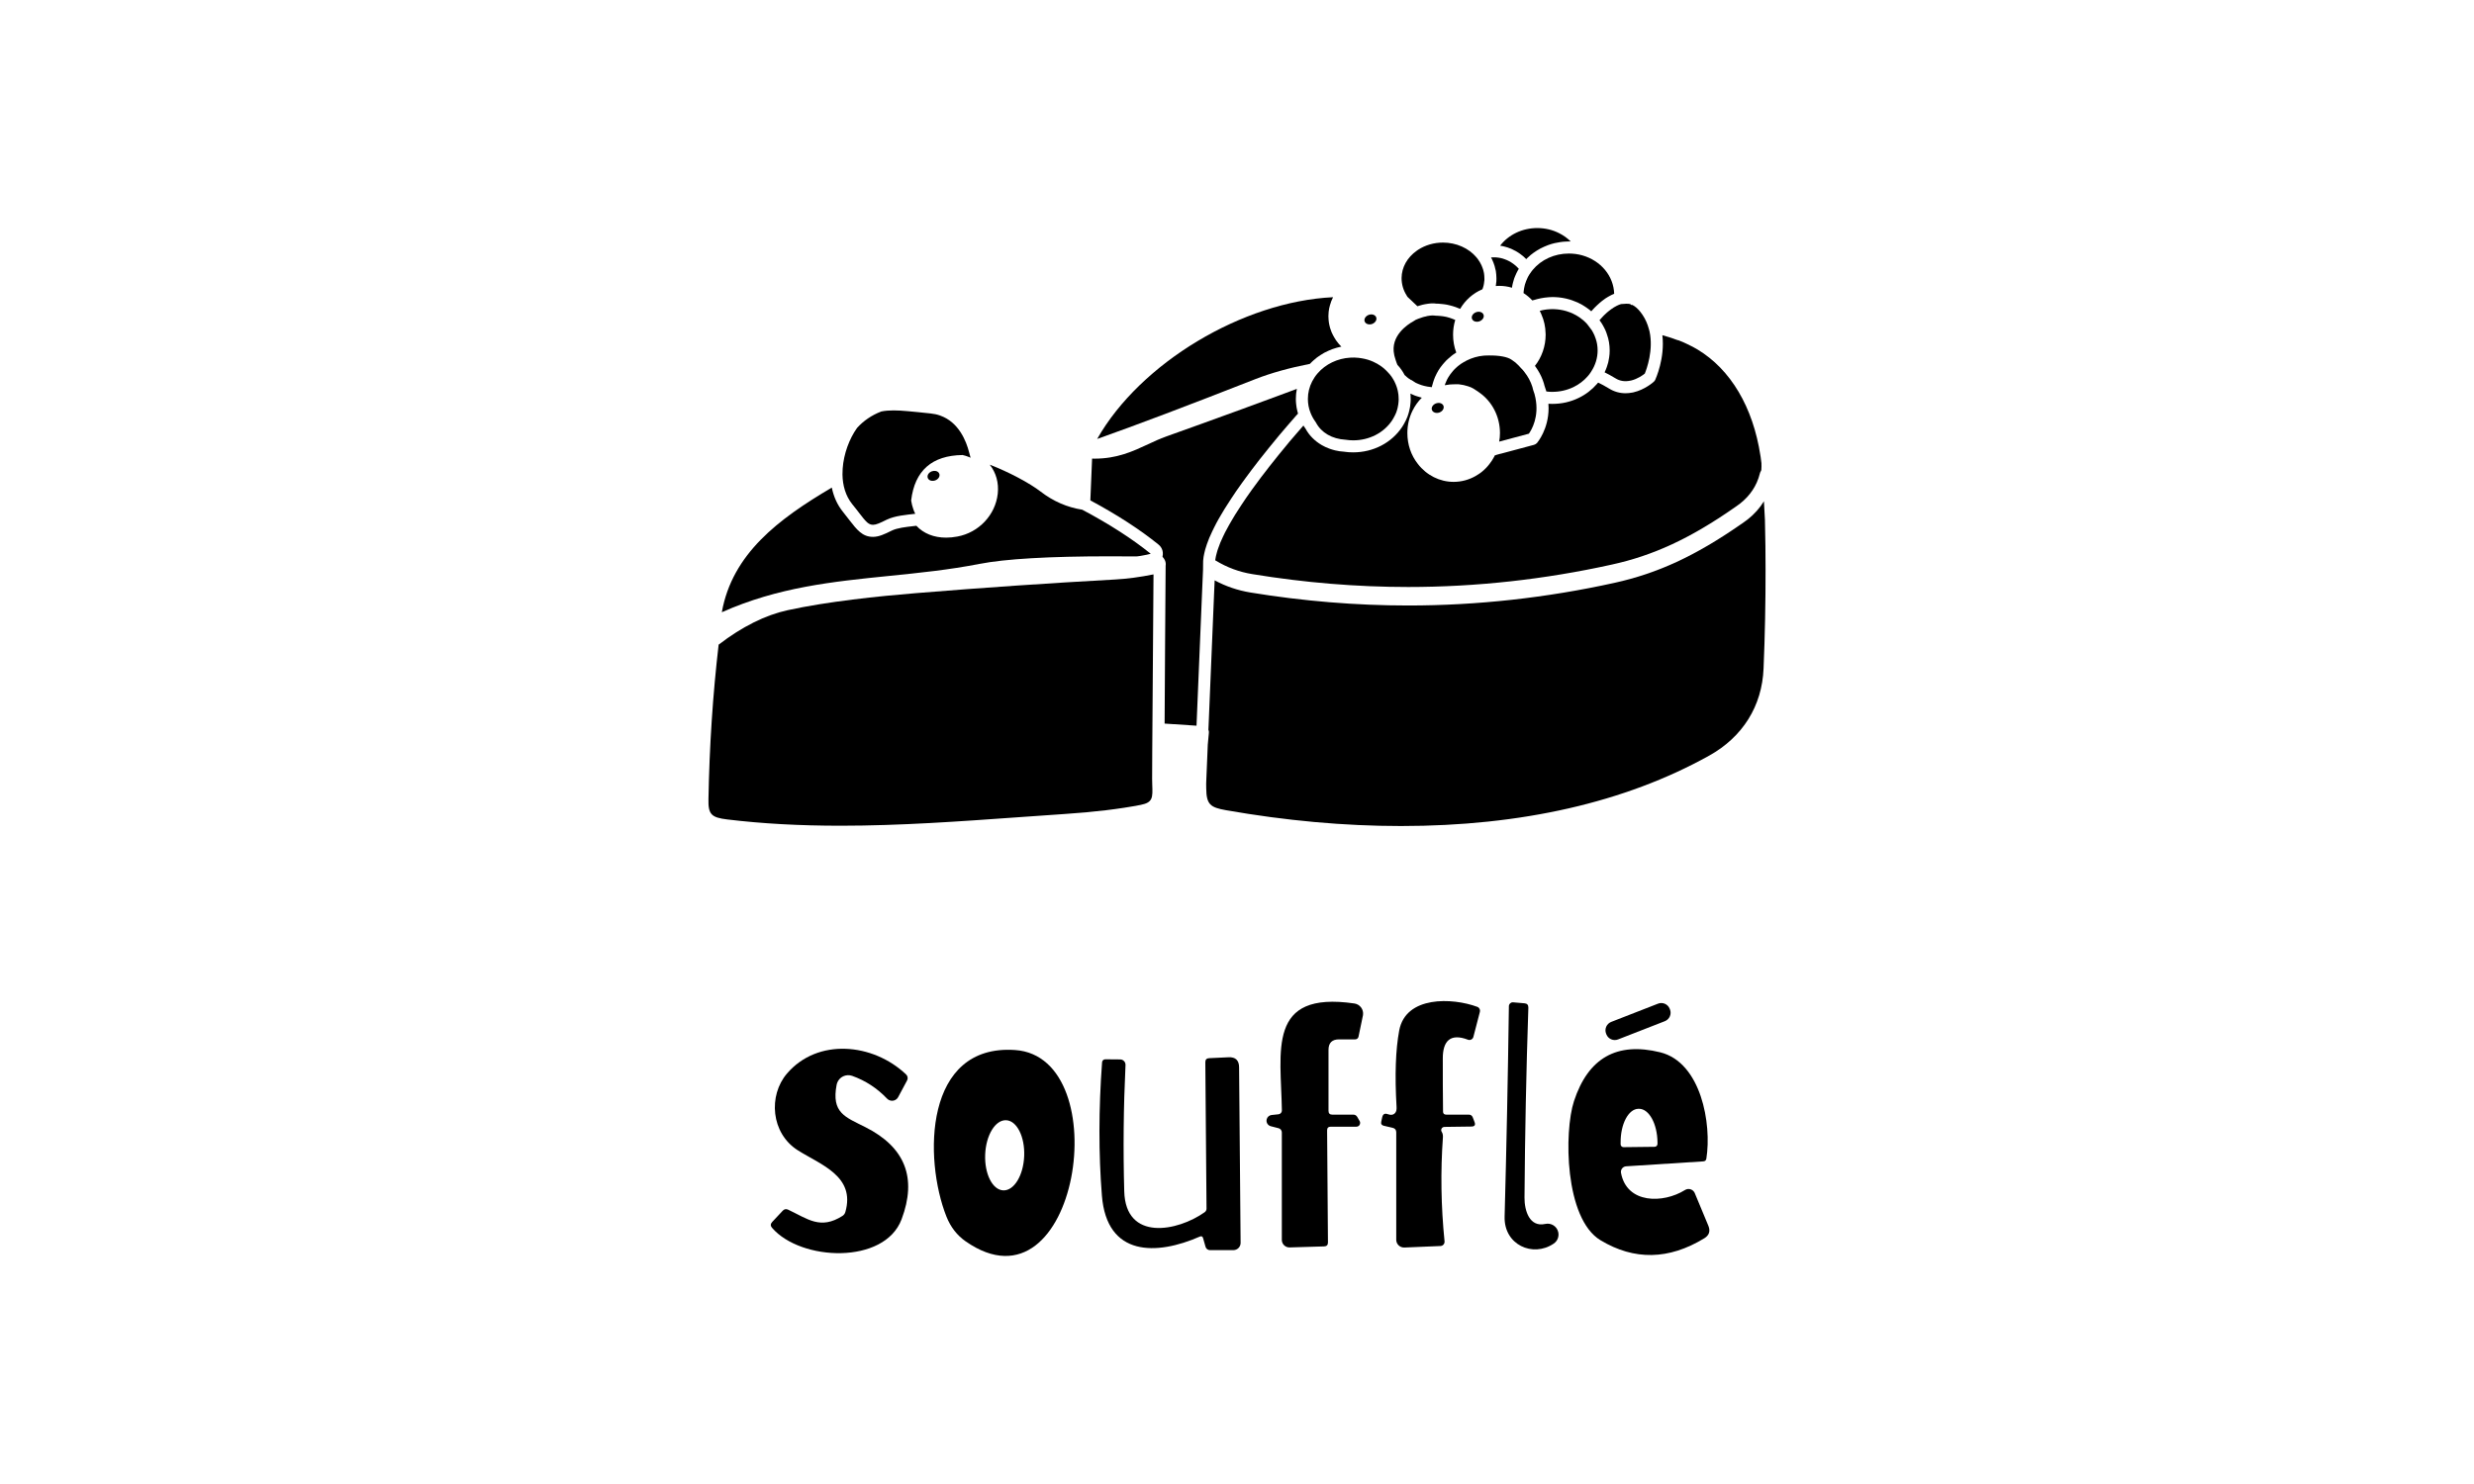 <?xml version="1.0" encoding="UTF-8"?>
<svg id="Calque_1" xmlns="http://www.w3.org/2000/svg" baseProfile="tiny" version="1.2" viewBox="0 0 300 180">
  <!-- Generator: Adobe Illustrator 30.0.0, SVG Export Plug-In . SVG Version: 2.1.1 Build 123)  -->
  <path d="M164.237,121.716c-10.664-1.556-8.904,5.77-8.794,12.972.005.238-.172.441-.409.467l-.847.088c-.28.035-.511.236-.584.508-.1.37.119.751.489.851l.942.241c.235.054.402.266.402.511v13.06c.016.508.441.907.949.891l4.185-.124c.307-.01.46-.168.46-.475l-.102-13.593c-.005-.302.144-.453.446-.453h3.104c.08,0,.159-.021.229-.061.217-.125.291-.402.166-.619l-.285-.497c-.112-.19-.275-.285-.489-.285h-2.542c-.307,0-.46-.153-.46-.46v-7.392c0-.852.426-1.278,1.278-1.278h1.965c.191,0,.356-.134.394-.321l.533-2.564c.005-.022.008-.045.012-.067.098-.674-.368-1.301-1.042-1.4Z"/>
  <path d="M179.143,122.125c-3.031-1.125-8.677-1.351-9.473,2.863-.438,2.337-.545,5.434-.321,9.291.019.321-.037.558-.168.708-.209.248-.511.299-.906.153-.355-.131-.577-.01-.665.365l-.117.54c-.063.273.041.441.314.504l1.066.248c.292.068.438.251.438.548v13.03c0,.012,0,.025,0,.037.02.52.461.925.985.905l4.375-.183c.011,0,.022,0,.032-.002.285-.028.493-.286.464-.575-.429-4.261-.494-8.463-.197-12.607.019-.263-.032-.489-.153-.679-.037-.058-.057-.125-.058-.193-.004-.21.166-.385.38-.391l3.301-.044c.38-.01.502-.192.365-.548l-.212-.555c-.088-.229-.253-.343-.497-.343h-2.732c-.253,0-.38-.127-.38-.38-.024-2.138-.034-4.287-.029-6.449,0-2.082.898-3.082,3.053-2.257.018.007.036.012.054.017.266.067.536-.094.603-.36l.789-3.038c.067-.251-.068-.512-.312-.605Z"/>
  <path d="M187.376,148.456c-1.899.424-2.527-1.6-2.513-3.199.054-7.679.209-15.355.467-23.03.01-.331-.148-.509-.475-.533l-1.366-.117c-.013,0-.026-.002-.039-.002-.262-.003-.477.207-.48.469-.117,8.531-.29,17.04-.519,25.528-.095,3.418,3.433,4.996,5.96,3.265.448-.306.663-.854.544-1.383-.159-.712-.867-1.159-1.579-.998Z"/>
  <path d="M195.585,122.766h6.09c.605,0,1.096.491,1.096,1.096v.088c0,.605-.491,1.096-1.096,1.096h-6.092c-.604,0-1.095-.491-1.095-1.095v-.088c0-.605.491-1.097,1.097-1.097Z" transform="translate(-31.443 80.629) rotate(-21.303)"/>
  <path d="M104.942,136.719c-2.454-1.242-4.141-1.724-3.491-5.142.014-.071.033-.141.057-.21.264-.745,1.082-1.135,1.828-.871,1.612.575,3.019,1.492,4.222,2.754.064.067.138.123.219.166.414.218.924.063,1.139-.348l1.081-2.023c.126-.238.076-.533-.124-.723-4.024-3.82-10.737-4.434-14.44-.11-2.286,2.659-1.965,7.246,1.322,9.32,2.797,1.76,6.99,3.141,5.756,7.472-.058.204-.178.365-.358.482-2.673,1.695-4.185.372-6.581-.76-.248-.117-.467-.075-.657.124l-1.278,1.366c-.219.234-.226.47-.022.708,3.491,4.054,13.637,4.485,15.711-1.03,1.893-5.021.432-8.746-4.384-11.175Z"/>
  <path d="M123.099,127.362c-11.044-.767-11.102,13.206-8.334,20.196.506,1.276,1.283,2.279,2.33,3.009,13.652,9.517,18.472-22.343,6.004-23.205ZM121.658,144.385c-1.306-.052-2.288-2-2.194-4.35.094-2.35,1.23-4.212,2.535-4.16,1.307.052,2.289,2,2.195,4.35-.094,2.35-1.23,4.212-2.536,4.16Z"/>
  <path d="M207.156,148.673l-1.644-3.949c-.017-.042-.039-.083-.063-.122-.24-.383-.745-.498-1.128-.258-2.644,1.651-7.063,1.687-7.757-2.082-.005-.028-.009-.056-.01-.085-.022-.37.264-.689.639-.712l9.356-.599c.209-.015.331-.124.365-.329.672-4.222-.635-11.672-5.595-12.899-5.254-1.295-8.74.682-10.459,5.931-1.212,3.703-1.147,14.236,3.221,16.865,4.09,2.464,8.283,2.386,12.578-.234.599-.365.765-.874.497-1.527ZM196.519,138.603h0c-.023-2.258.944-4.098,2.162-4.112h.06c1.218-.012,2.225,1.81,2.248,4.068v.19c0,.194-.157.351-.351.351l-3.769.044c-.194,0-.351-.157-.351-.351v-.19Z"/>
  <path d="M148.971,128.239l-2.337.11c-.321.01-.48.175-.475.497l.146,17.756c0,.169-.084.33-.226.431-3.265,2.323-9.583,3.579-9.751-2.535-.141-5.093-.09-10.196.153-15.309.001-.012.001-.025.001-.038-.001-.359-.292-.65-.651-.649l-1.804-.015c-.206-.001-.375.157-.387.358-.419,5.697-.426,11.085-.022,16.164.592,7.465,6.654,7.275,11.876,4.981.205-.088.336-.024.394.19l.299,1.052c.068.238.286.402.533.402h2.848c.484-.004.873-.4.869-.884l-.183-21.284c-.002-.857-.431-1.266-1.283-1.227Z"/>
  <path d="M140.966,67.535c.117.124.212.256.278.394.11.226.139.46.102.687-.007.65-.029,4.981-.066,9.437-.029,4.864-.051,8.312-.058,9.714l3.871.256v-.03l.679-16.332.11-2.564.007-.752c0-.095,0-.212.007-.329.007-.139.029-.307.051-.467.022-.11.037-.219.066-.336,0-.022.015-.073.022-.11.029-.139.066-.307.117-.475.058-.204.124-.416.197-.621.153-.46.38-1.001.665-1.592.088-.175.161-.329.241-.489.153-.314.321-.628.504-.95.095-.168.197-.351.314-.54.285-.497.599-1.001.935-1.505.088-.146.19-.314.299-.467.394-.606.811-1.212,1.286-1.87.161-.219.314-.438.475-.65.446-.614.928-1.249,1.461-1.936.073-.088.161-.205.248-.321l.124-.153c.643-.818,1.344-1.68,2.147-2.651l.19-.226c.073-.088.146-.175.219-.256.139-.161.256-.307.372-.438l.212-.248.278-.321c.321-.38.599-.694.825-.95l.139-.153c.044-.044.08-.088.117-.131-.022-.066-.044-.131-.058-.205-.029-.117-.058-.234-.08-.351-.015-.058-.029-.124-.037-.183-.029-.153-.044-.307-.058-.46-.022-.19-.029-.38-.029-.577,0-.168.007-.329.022-.489.007-.153.029-.307.058-.46.007-.073.015-.139.029-.205,0-.022.007-.044.015-.066-.818.307-1.636.606-2.461.913-1.191.446-2.388.884-3.594,1.322l-.489.183c-1.614.592-3.228,1.176-4.85,1.76-1.475.533-2.958,1.066-4.434,1.592l-.037.015c-.738.263-1.439.584-2.169.928-1.848.862-3.754,1.753-6.501,1.753-.102,0-.197-.007-.299-.007l-.212,5.069c3.258,1.746,6.033,3.55,8.268,5.361.234.189.664.664.482,1.482Z"/>
  <path d="M159.116,46.259c-.343.665-.519,1.38-.519,2.125,0,.584.102,1.147.314,1.673.153.402.358.767.599,1.096.029.037.058.08.073.117.65,1.22,1.95,1.972,3.579,2.067.343.051.621.073.935.073,1.928,0,3.689-.898,4.696-2.396.007-.015.015-.029.029-.044.058-.095.11-.183.161-.27.139-.241.241-.467.321-.657.015-.066.058-.183.095-.285.029-.11.058-.197.08-.292.022-.08.029-.146.037-.204.015-.08.029-.139.037-.19.022-.139.029-.234.037-.336.007-.117.015-.197.015-.278,0-.131-.007-.248-.015-.365-.007-.117-.007-.204-.022-.285l-.022-.11c0-.015-.015-.095-.015-.102l-.037-.212c-.015-.066-.044-.168-.073-.27-.015-.022-.022-.051-.022-.08-.007-.037-.022-.073-.037-.11-.044-.124-.066-.197-.095-.263-.051-.124-.102-.241-.161-.358-.007-.007-.007-.015-.007-.022-.095-.175-.212-.38-.336-.562-.139-.204-.285-.38-.46-.555l-.095-.102c-.351-.365-.716-.657-1.117-.884-.015-.015-.037-.022-.051-.037-.161-.088-.321-.175-.489-.248-.007-.007-.022-.007-.029-.015-.431-.197-.898-.336-1.388-.416-.139-.029-.27-.051-.394-.058-.336-.037-.687-.044-1.015-.022-1.548.093-2.987.787-3.944,1.898-.263.299-.482.628-.665.979Z"/>
  <path d="M181.109,31.891c.044.102.095.241.131.38.037.11.066.226.08.336.015.029.044.146.066.256.022.131.044.292.051.446.015.131.022.292.022.46,0,.117,0,.234-.007.351l-.022.168c-.007.066-.007.131-.022.197-.007.066-.015.131-.029.205.146-.007.292-.015.438-.015.519,0,1.03.073,1.527.226.022-.204.066-.402.117-.599.029-.139.073-.278.117-.409,0-.022.007-.037.015-.058.029-.088.066-.183.102-.27.051-.139.11-.278.183-.416.044-.095.088-.19.139-.278.044-.088.095-.175.153-.263v-.007c-.117-.124-.226-.241-.343-.343-.095-.088-.197-.168-.307-.248-.131-.102-.219-.153-.314-.212-.08-.044-.153-.095-.234-.131-.168-.088-.329-.161-.504-.219-.08-.037-.168-.066-.256-.088-.175-.051-.351-.088-.526-.11-.234-.037-.467-.051-.701-.029-.058-.007-.117,0-.175.007h-.007c.051.088.095.168.131.248.08.174.131.291.175.415Z"/>
  <path d="M186.141,44.396c.11.153.219.314.321.475.321.504.57,1.052.745,1.614.029.066.051.153.066.256l.022.073c.073.19.131.38.19.577.007.029.015.066.029.095.029.007.058.007.088.007l.08.007c.044.007.102.015.153.015l.08.007c.102.007.212.007.314.007.913,0,1.775-.197,2.571-.577.665-.321,1.278-.789,1.753-1.344.088-.102.197-.234.292-.38l.11-.168c.504-.767.774-1.651.774-2.549,0-.511-.08-1.008-.241-1.453-.051-.161-.102-.285-.153-.409-.088-.197-.197-.394-.307-.584l-.526-.701-.066-.08-.08-.088-.044-.044c-.08-.08-.161-.153-.234-.226-.131-.117-.27-.226-.409-.329l-.161-.117c-.226-.153-.504-.314-.811-.46-.175-.08-.365-.153-.555-.212-.066-.029-.131-.051-.19-.066-.482-.146-.971-.219-1.475-.241-.102-.007-.175-.007-.248-.007-.11,0-.226.007-.329.015-.431.022-.818.088-1.191.197.051.095.095.19.139.285.007.022.036.088.066.153.321.723.489,1.497.504,2.293.007.051.007.102.007.161,0,1.388-.467,2.732-1.3,3.783.009,0,.009.007.016.015Z"/>
  <path d="M182.577,29.948c.161.037.321.095.482.161.117.037.226.08.336.139.08.037.153.073.226.117.124.051.234.117.351.19.146.088.292.183.431.292.234.168.453.358.672.584.08-.095.168-.175.256-.248.168-.168.351-.321.54-.453.015-.015.029-.029.044-.037.278-.204.577-.387.884-.555.307-.161.635-.299.964-.424.219-.08.453-.146.679-.205.029-.007.066-.015.095-.022.212-.051.424-.088.635-.117.11-.015.219-.029.336-.044.102-.007.204-.022.307-.022.124-.007.248-.015.373-.015h.278c-.394-.394-.862-.73-1.38-.993-.803-.416-1.731-.635-2.673-.635-1.833,0-3.491.811-4.507,2.14.117.015.241.037.358.066.108.023.211.052.313.081Z"/>
  <path d="M177.844,43.731c-.153.073-.299.161-.446.248-.015.007-.022.015-.037.029-.124.066-.241.146-.351.234-.168.117-.321.248-.467.387-.066.058-.132.117-.19.183-.058.058-.117.117-.168.183-.117.131-.219.256-.314.394-.095.124-.175.256-.256.387-.088.153-.168.299-.234.46-.022.044-.044.088-.051.131-.051.095-.088.197-.117.299-.007.015-.015.037-.022.058.146-.029.307-.051.467-.066l.124-.022h.095c.08-.015.161-.022.278-.022l.701-.007.153.022c.387.051.541.08.993.219.497.146.803.365,1.139.592l.095.066c.051.029.11.066.153.11,1.563,1.096,2.498,2.929,2.498,4.908,0,.358-.029.701-.095,1.044l3.601-.964c.351-.497,1.256-2.06.796-4.339-.058-.321-.153-.643-.278-.971l-.095-.373c-.051-.161-.11-.321-.175-.475-.131-.314-.292-.606-.475-.891-.095-.146-.197-.285-.307-.424-.058-.08-.11-.146-.168-.212-.022-.022-.036-.044-.058-.066l-.044-.051-.015-.015c-.044-.051-.08-.095-.132-.131l-.066-.073c-.073-.088-.153-.175-.226-.248-.256-.27-.504-.475-.76-.635l-.117-.08c-.475-.329-1.461-.519-2.732-.504l-.285.007c-.073,0-.146.007-.219.007l-.183.015c-.652.06-1.353.257-2.01.586Z"/>
  <path d="M185.856,32.738c-.066.08-.132.168-.197.256v.007c-.073.095-.139.19-.205.292-.058.095-.117.197-.175.299-.044.102-.095.204-.139.307-.037.066-.066.139-.088.212-.11.27-.183.541-.234.825-.015.08-.029.161-.037.241-.007.015-.007.037-.007.051-.015.095-.022.197-.029.292v.029c.387.248.745.548,1.066.891.044-.015.088-.029.131-.037.015,0,.029-.007.044-.007.54-.168,1.169-.299,1.731-.336.022-.007.044-.007.066-.007.117-.015.278-.022.446-.022.117,0,.234,0,.343.007.592.022,1.198.124,1.768.292.08.022.19.058.292.095.226.08.46.168.687.27.387.183.73.38,1.03.592l.161.117c.153.102.299.219.446.351h.007c.058-.073.131-.146.204-.226.146-.161.314-.336.504-.511.095-.088.19-.175.299-.27.095-.08.197-.161.299-.248.131-.102.27-.204.416-.307.102-.066.205-.131.307-.19.132-.08.263-.153.402-.219.117-.058.226-.11.343-.153-.066-2.155-1.607-4.017-3.871-4.66-.526-.146-1.074-.219-1.629-.219-1.736,0-3.351.738-4.381,1.986Z"/>
  <path d="M195.425,37.472c-.022.007-.044.029-.066.044-.088.058-.168.124-.248.19-.08.058-.161.131-.241.197-.11.095-.219.197-.321.299-.051.044-.102.095-.146.146-.183.183-.329.351-.446.489.088.117.175.241.256.365.051.073.095.153.139.234.058.102.117.204.168.307.058.102.11.205.153.314.073.161.139.343.197.533.212.584.321,1.242.321,1.921,0,.139-.007.278-.015.416,0,.022,0,.051-.007.073-.007.124-.022.248-.044.373-.051.394-.146.781-.285,1.154-.037.11-.08.212-.124.321-.044.102-.088.212-.139.314.358.175.789.402,1.315.723.548.343,1.147.431,1.848.278l.073-.015c.767-.19,1.388-.635,1.636-.833.234-.57,1.066-2.834.577-5.113l-.088-.321c-.037-.146-.08-.292-.139-.446-.204-.584-.504-1.125-.891-1.614-.314-.387-.635-.672-.964-.833h-.146l-.102-.102c-.219-.066-.708-.051-1.081-.007h-.007c-.022,0-.037.007-.051.007-.022.007-.051.015-.08.029-.044.007-.088.022-.131.044h-.007c-.088.037-.183.08-.285.131-.117.058-.226.117-.343.19-.096.06-.191.118-.286.192Z"/>
  <path d="M113.005,57.163c-.387.139-.614.497-.504.803.051.146.168.256.321.314.08.029.175.044.27.044.102,0,.204-.015.307-.051.387-.139.614-.497.504-.803-.015-.044-.037-.088-.066-.124-.16-.219-.503-.3-.832-.183Z"/>
  <path d="M166.07,39.349c.102,0,.205-.015.307-.051.387-.139.614-.497.504-.803-.11-.307-.511-.446-.898-.307-.387.139-.614.497-.504.803.08.226.321.358.591.358Z"/>
  <path d="M179.086,39.027c.102,0,.204-.015.307-.051.387-.139.614-.497.504-.803-.11-.307-.511-.446-.898-.307-.387.139-.614.497-.504.803.079.227.32.358.591.358Z"/>
  <path d="M174.228,50.086c.102,0,.205-.015.307-.051.015-.007.037-.015.051-.022.358-.146.555-.489.453-.782-.095-.263-.409-.409-.745-.343-.051.007-.102.015-.153.037-.387.139-.614.497-.504.803.08.226.321.358.591.358Z"/>
  <path d="M170.628,35.938c.022.029.044.058.058.08l1.191,1.125.27-.08c.022-.007.044-.015.073-.022l.285-.08c.102-.022.205-.051.314-.066.095-.022.226-.044.373-.058.343-.051.694-.051.979-.007.095,0,.183,0,.263.007.117.007.27.015.409.037.088,0,.212.022.329.037l.27.044c.11.022.219.044.321.073.131.029.256.066.387.102.131.037.256.08.38.124.131.044.263.095.387.153.051.015.095.037.139.058.628-1.074,1.585-1.914,2.702-2.381.007-.015.015-.044.029-.08.015-.037.029-.073.037-.11l.022-.073c.015-.058.037-.117.051-.175.029-.146.066-.299.073-.453l.029-.205v-.219c0-.11-.007-.226-.015-.336-.015-.131-.022-.226-.037-.307-.015-.08-.029-.139-.044-.197-.022-.11-.036-.153-.051-.197l-.022-.08c-.022-.088-.058-.168-.095-.256-.037-.11-.066-.168-.095-.234-.066-.131-.11-.219-.161-.307l-.036-.066c-.022-.037-.044-.073-.073-.11-.11-.183-.212-.314-.321-.446-.942-1.139-2.469-1.811-4.076-1.811-1.088,0-2.147.307-3.017.876l-.146.102c-1.169.818-1.841,2.023-1.855,3.316v.007c0,.767.212,1.483.614,2.111l.059.104Z"/>
  <path d="M169.086,43.147c.044.175.08.314.131.453.073.248.153.446.226.635v.007c.197.212.365.416.519.643.066.102.139.205.197.307.066.102.124.204.168.299.007,0,.007.007.007.007l.015.015c.037.022.058.051.073.058.131.131.278.248.424.358l.007-.007.27.183.022-.015.511.329.124.058c.08.044.168.08.256.11.124.051.212.088.314.117.146.044.248.073.351.102.139.037.278.058.416.088.168.029.336.051.504.066.022-.088.044-.175.066-.27.007-.015.015-.037.022-.058.015-.066.037-.139.058-.212.015-.073.044-.146.066-.212.022-.073.051-.153.08-.226.029-.088.066-.175.102-.263,0-.022.015-.044.029-.058.11-.248.234-.489.373-.723.073-.117.146-.226.226-.343.022-.044.058-.08.095-.124.066-.102.146-.205.234-.299.051-.066.102-.124.161-.183.132-.161.285-.314.453-.46.131-.124.27-.241.409-.351.153-.124.314-.241.482-.343.037-.029.073-.051.11-.073-.256-.679-.387-1.41-.387-2.162,0-.621.088-1.212.263-1.789v-.007c-.037-.015-.073-.029-.11-.044-.088-.044-.183-.08-.278-.11-.205-.08-.424-.146-.65-.204-.08-.015-.146-.037-.212-.044l-.263-.044c-.073-.015-.153-.022-.248-.029-.146-.015-.263-.022-.373-.029-.088-.007-.153-.007-.219-.007l-.124-.015c-.175-.029-.38-.022-.606.007-.102.015-.19.022-.285.044-.051.015-.095.022-.124.029l-.022.015-.219.044c-.058.015-.117.029-.168.044l-.38.131c-.073.022-.146.051-.212.073-.117.051-.256.11-.307.131l-.292.183c-.665.365-2.812,1.753-2.308,4.054l.023.114Z"/>
  <path d="M197.966,47.609c-.292.058-.577.088-.855.088-.708,0-1.38-.19-1.994-.57-.526-.321-.942-.54-1.322-.723-.022.022-.044.044-.066.073-.022.029-.044.058-.066.08-.614.708-1.38,1.3-2.235,1.709-.986.482-2.067.723-3.199.723-.146,0-.292,0-.431-.015h-.037c.015.183.022.351.022.526,0,2.571-1.344,4.149-1.402,4.229-.102.11-.226.183-.365.226l-3.981,1.066-.073.015-.153.037-.095.029-.19.051-.263.088-.007.007c-.015.051-.037.095-.066.146l-.037.066c-.088.153-.161.285-.241.409-.095.146-.183.27-.285.394-.263.351-.584.679-.935.964-.124.095-.241.19-.373.27-.146.102-.278.183-.387.241-.803.46-1.724.708-2.659.708-1.687,0-3.272-.796-4.339-2.177-.833-1.059-1.271-2.359-1.271-3.747,0-.942.205-1.848.614-2.688.292-.599.679-1.147,1.139-1.6-.022-.007-.037-.007-.058-.015-.139-.029-.299-.08-.446-.131-.037-.007-.073-.022-.117-.037-.037-.007-.066-.015-.095-.029-.066-.022-.139-.051-.212-.08-.095-.037-.226-.095-.343-.153-.029-.015-.058-.022-.088-.037-.007,0-.015-.007-.022-.015h-.007v.015c.007.037.007.073.015.102,0,.037.007.08.007.124.007.175.015.321.015.475,0,.11-.007.226-.015.343-.007.168-.029.321-.051.475,0,.015-.007.029-.007.044-.007.037-.015.088-.022.131-.007.022-.007.051-.015.073-.015.088-.037.197-.066.307-.022.095-.051.212-.088.329-.007.015-.022.073-.029.088l-.102.307c-.117.285-.241.57-.416.862-.051.095-.117.205-.197.329-.007.015-.015.029-.029.044-1.278,1.928-3.499,3.082-5.931,3.082-.373,0-.723-.022-1.059-.073-.015-.007-.022-.007-.037-.007-.38-.022-.752-.073-1.103-.161-.234-.058-.467-.131-.694-.212-.343-.124-.665-.278-.964-.453,0,0-.007,0-.007-.007-.197-.117-.387-.248-.57-.387-.007,0-.007-.007-.007-.007-.183-.139-.351-.292-.511-.453-.321-.321-.599-.694-.818-1.096-.08-.11-.153-.219-.226-.336-.015-.022-.029-.037-.044-.058-.183.204-.387.446-.614.708l-.299.343-.205.241c-.117.139-.241.285-.373.431-.058.073-.131.161-.212.248l-.183.226c-.796.957-1.49,1.811-2.118,2.615l-.131.161c-.073.102-.153.197-.226.299-.54.687-1.015,1.307-1.454,1.921-.168.219-.314.424-.467.635-.453.635-.869,1.234-1.249,1.819-.102.153-.205.307-.292.453-.329.497-.628.979-.898,1.453-.11.183-.212.351-.299.519-.175.307-.329.599-.475.876-.073.153-.153.314-.234.482-.256.533-.46,1.015-.599,1.446-.066.183-.124.351-.168.533-.044.146-.08.27-.102.394l-.022.102c-.022.095-.037.168-.044.248-.015.066-.022.131-.029.19.029.015.051.029.08.044,1.359.825,2.834,1.373,4.412,1.629,6.296,1.037,12.658,1.563,18.903,1.563,8.232,0,16.544-.913,24.688-2.717,5.04-1.103,9.459-3.148,14.769-6.837.073-.044.117-.08.161-.11.212-.146.402-.285.592-.424.015-.015.029-.022.036-.029,1.227-.964,2.031-2.184,2.396-3.623.015-.088.044-.175.095-.248.037-.058.066-.124.088-.19.022-.292.029-.584.015-.84-.007-.022-.007-.037-.007-.058-.029-.241-.058-.489-.095-.73,0-.015,0-.029-.007-.044,0-.022-.007-.051-.015-.08-.898-5.887-3.608-10.459-7.64-12.884-.161-.102-.278-.168-.387-.219-.029-.007-.051-.022-.073-.037-.102-.058-.204-.117-.314-.168-.007,0-.022-.007-.037-.015-.131-.073-.263-.139-.394-.197-.351-.175-.687-.321-1.059-.46-.051-.007-.102-.022-.153-.037-.694-.263-1.329-.453-1.833-.592.329,2.812-.818,5.295-.869,5.42-.044.08-.102.161-.175.226-.037.037-1.066.964-2.476,1.286l-.097.02Z"/>
  <path d="M214.078,66.279c-.015-1.044-.036-2.074-.058-3.112v-.08l-.124-2.286c-.497.818-1.154,1.556-1.957,2.191-.037.037-.08.073-.146.11-.183.139-.372.27-.555.402-.058.044-.146.095-.219.146-5.449,3.783-10.021,5.894-15.258,7.048-8.246,1.819-16.66,2.746-25.002,2.746-6.325,0-12.767-.533-19.137-1.578-1.541-.256-2.995-.752-4.331-1.475l-.058,1.329-.679,16.332-.022.46c.058.124.073.248.058.38-.051.446-.088.891-.124,1.337,0,.015-.007.029-.007.044v.015l-.19,4.572v.058l-.007.095v.022c0,.204,0,.402.007.592.022,1.965.504,2.308,2.396,2.644,7.216,1.271,14.352,1.921,21.211,1.921,14.608,0,27.186-2.87,37.367-8.531,4.083-2.272,6.428-6.026,6.61-10.584.168-3.988.248-8.034.241-12.03-.001-.921-.001-1.848-.016-2.768Z"/>
  <path d="M158.846,44.133c.146-.153.299-.307.46-.446.11-.102.226-.197.351-.292.007-.007.022-.022.036-.029.131-.102.27-.197.409-.285.153-.102.307-.197.467-.285.161-.088.329-.168.497-.241.153-.073.307-.139.467-.197.015-.007.029-.007.044-.015.168-.058.336-.117.504-.161.153-.044.314-.088.482-.117.029-.007.058-.015.095-.015q-.007,0-.007-.007c-.095-.095-.19-.197-.278-.299-.029-.037-.058-.066-.088-.102-.095-.117-.183-.234-.27-.358-.029-.037-.051-.066-.066-.102-.066-.088-.117-.175-.161-.263-.058-.08-.102-.168-.146-.263-.051-.095-.102-.19-.139-.292-.015-.022-.022-.051-.037-.08-.051-.124-.102-.256-.139-.394-.022-.044-.029-.088-.044-.131-.037-.117-.066-.241-.088-.358-.044-.205-.073-.402-.088-.606-.015-.146-.022-.285-.022-.431s.007-.285.022-.424c0-.058.007-.117.015-.175.015-.124.037-.248.058-.365v-.007c.022-.117.051-.234.088-.351.088-.343.219-.672.38-.993-10.934.519-23.38,7.976-28.603,17.194,4.689-1.658,10.978-4.039,19.202-7.267,1.859-.726,4.079-1.347,6.599-1.843Z"/>
  <path d="M103.825,61.757c.146.19.278.358.402.519.365.475.635.818.884,1.045.029.029.058.058.088.08.095.073.183.131.278.175.058.029.117.044.183.058.058.015.124.022.19.022h.022c.38-.007.847-.219,1.621-.606.022-.007.044-.022.066-.029.979-.467,2.308-.57,3.418-.701h.007v-.007c-.095-.175-.168-.358-.234-.555-.007-.007-.007-.015-.007-.022-.11-.299-.19-.628-.248-.986,0-.015-.007-.037-.007-.051.431-3.616,2.513-5.456,6.238-5.507.248.058.475.124.694.212.088.029.168.066.248.102.015.029.029.058.037.058,0-.015-.007-.029-.015-.051-.029-.117-.088-.329-.131-.482-.015-.066-.029-.124-.044-.161-.343-1.373-1.264-3.674-3.506-4.463,0,0-.007-.007-.015-.007-.343-.124-.716-.205-1.125-.248-1.023-.102-1.936-.212-2.761-.278-.635-.058-1.22-.095-1.753-.095-.54,0-1.037.037-1.49.131-.007,0-.015.007-.015.007-1.147.438-2.147,1.125-2.922,1.987-.928,1.3-1.621,3.133-1.746,4.945-.015.234-.022.475-.022.709v.007c.022,1.315.373,2.578,1.183,3.586.175.219.336.416.482.606Z"/>
  <path d="M118.776,68.397c3.148-.614,8.465-.92,15.813-.92,1.008,0,2.052,0,3.141.015.183,0,.628-.044,1.811-.321-2.228-1.804-5.018-3.601-8.305-5.347-1.826-.285-3.528-1.023-5.047-2.198-1.344-1.037-3.9-2.396-6.172-3.265.76.964,1.118,2.191.971,3.528-.285,2.578-2.301,4.718-4.908,5.193-.46.088-.92.131-1.351.131-1.49,0-2.739-.504-3.608-1.439h-.007l-.373.044c-.898.102-1.914.219-2.556.519-.015.015-.037.022-.051.029-.007,0-.015.007-.022.007-.884.438-1.519.73-2.213.745h-.051c-1.278,0-1.943-.862-2.87-2.06-.219-.285-.467-.614-.774-.993-.657-.818-1.11-1.804-1.337-2.922-6.449,3.798-12.066,8.013-13.337,15.119,6.815-3.038,13.396-3.71,20.334-4.412,3.55-.358,7.216-.73,10.912-1.453Z"/>
  <path d="M123.487,99.125c1.884-.131,3.769-.27,5.646-.394,3.55-.234,6.639-.606,9.188-1.103,1.483-.292,1.461-.876,1.402-2.44-.007-.226-.015-.467-.015-.708-.007-1.052,0-2.199.015-3.513l.153-21.299c-1.622.329-3.192.54-4.667.621-7.947.438-16.083.993-24.176,1.658-4.419.358-10.7,1.008-15.528,2.067-2.703.592-5.515,1.994-8.363,4.178-.701,5.997-1.118,12.293-1.234,18.742-.037,1.833.329,2.228,2.293,2.461,4.244.511,8.736.76,13.739.76,7.21,0,14.499-.526,21.547-1.03Z"/>
</svg>